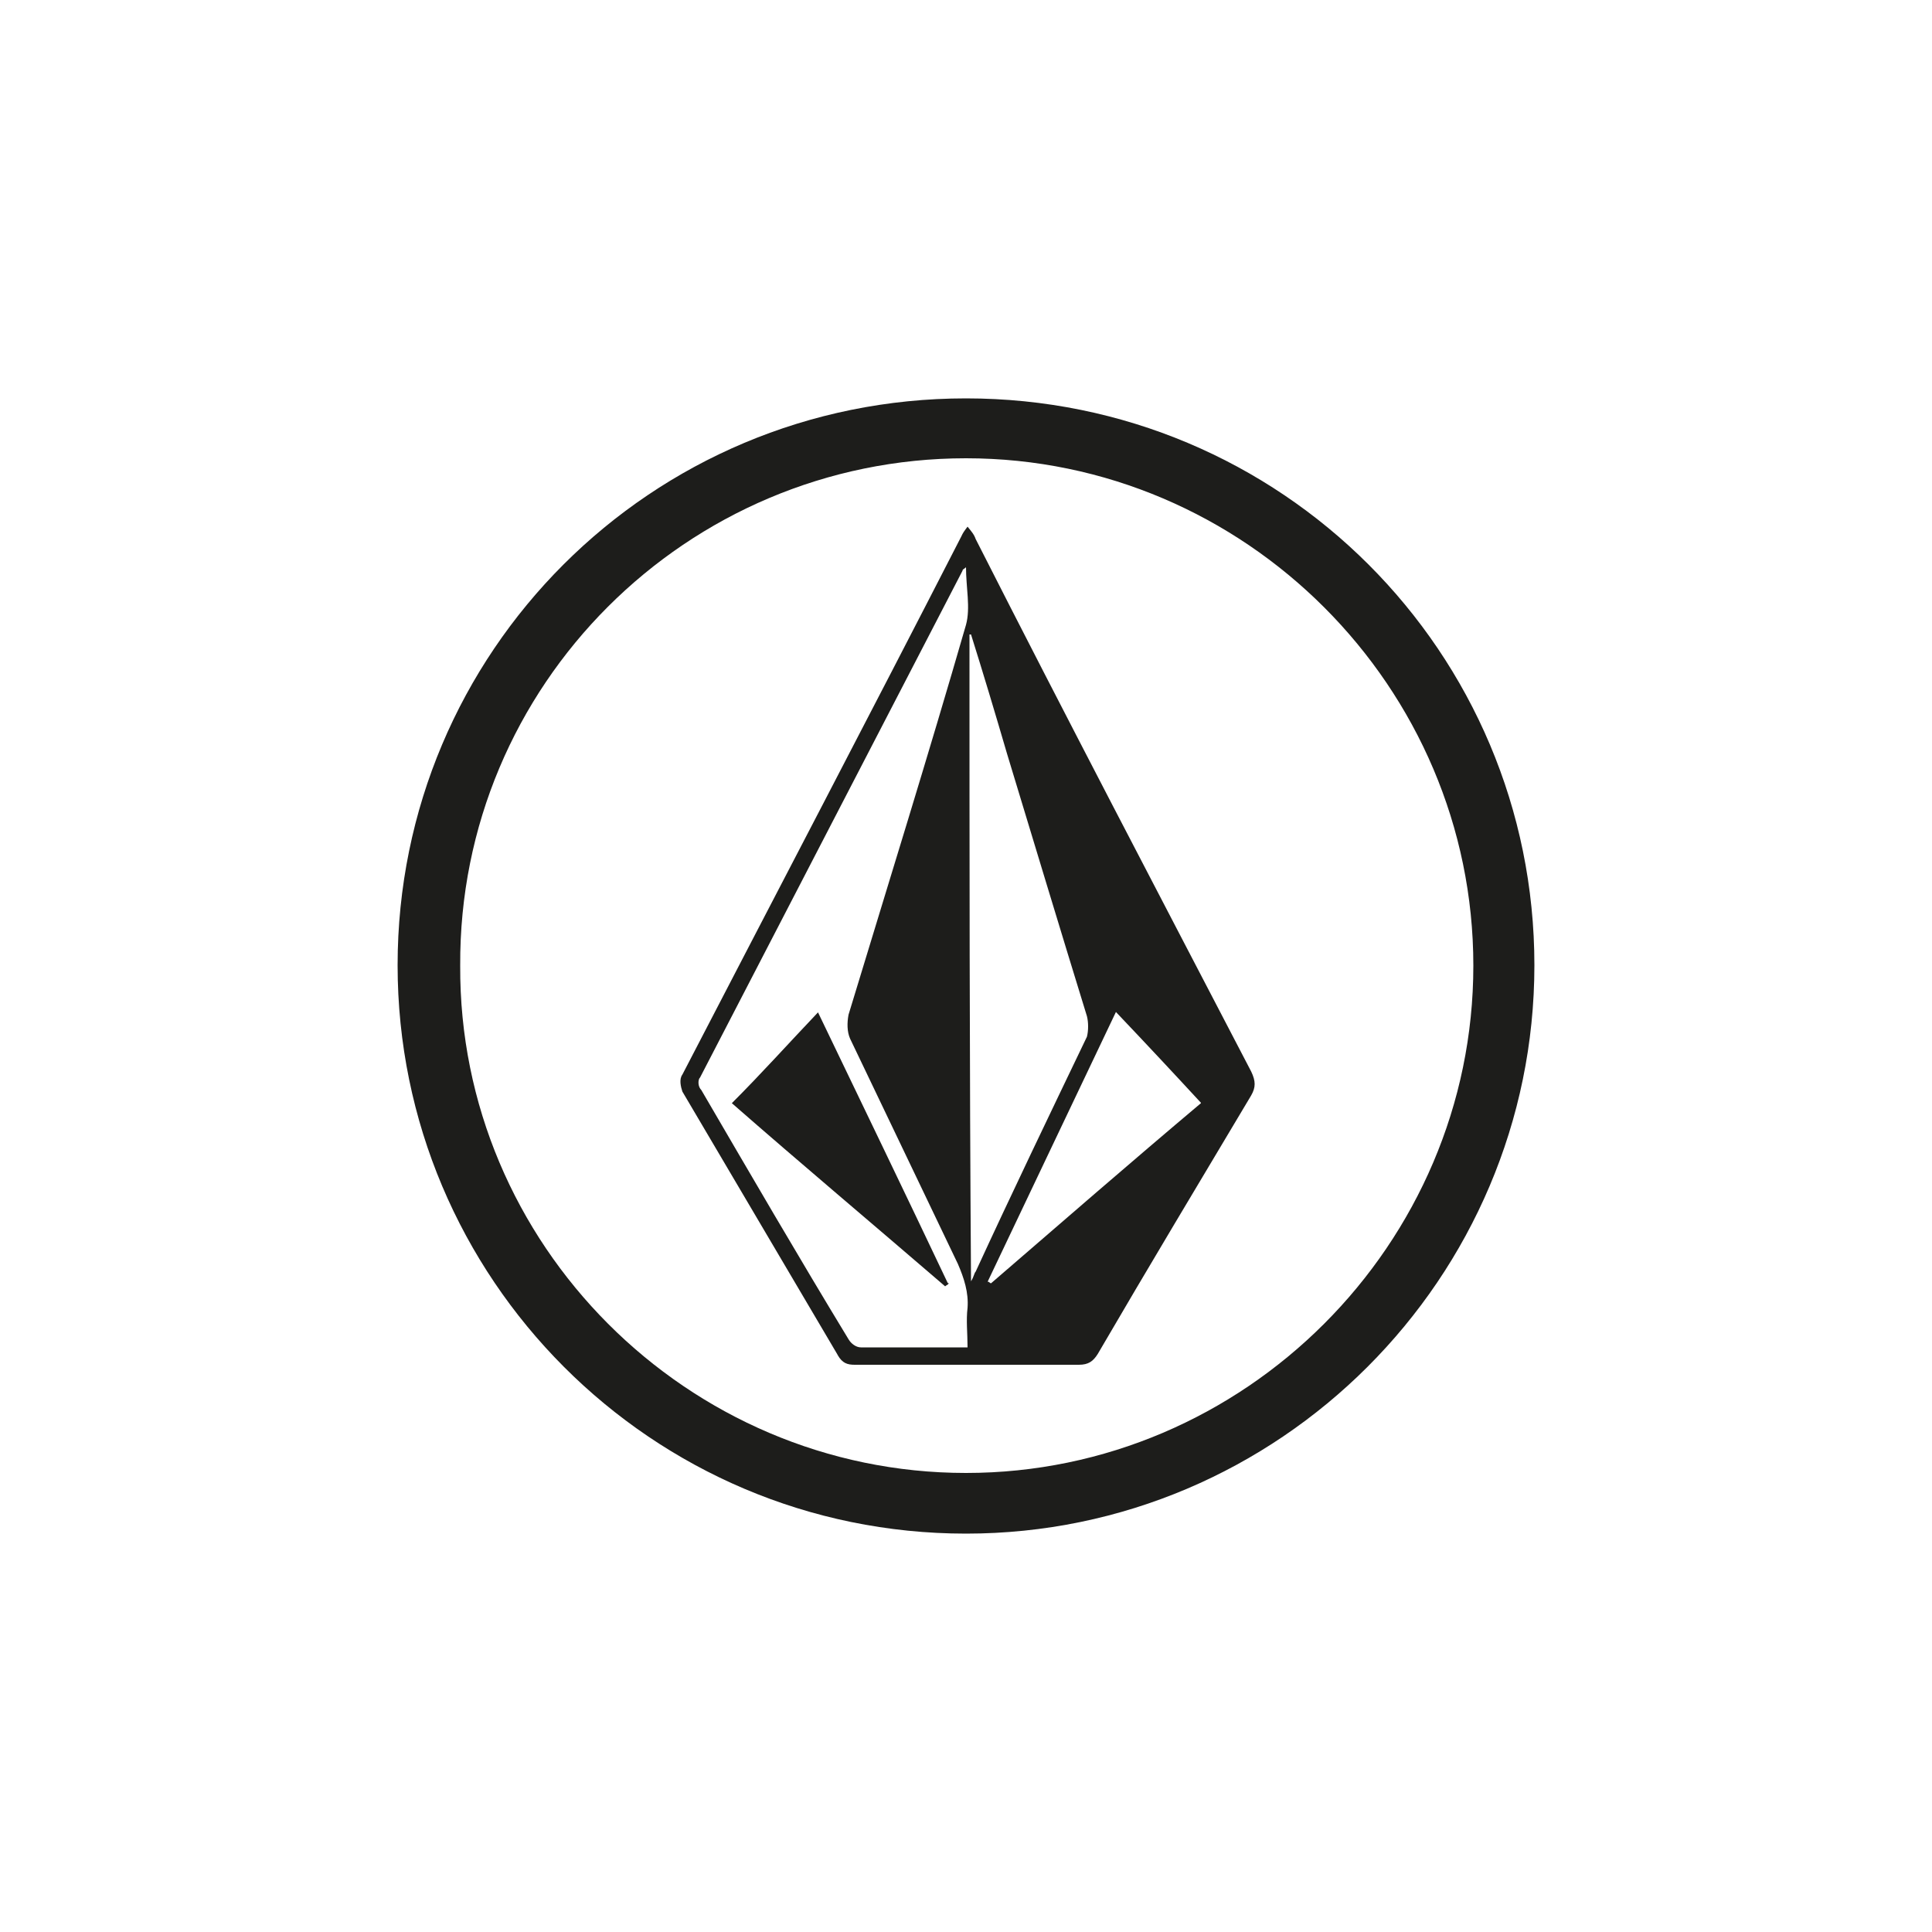 <?xml version="1.0" encoding="UTF-8"?>
<svg id="Sweater_C" xmlns="http://www.w3.org/2000/svg" version="1.1" viewBox="0 0 500 500">
  <!-- Generator: Adobe Illustrator 29.8.2, SVG Export Plug-In . SVG Version: 2.1.1 Build 3)  -->
  <path d="M250,396.9c81,0,147.1-66.1,147.1-147.1s-65.5-146.7-147.1-146.7S102.9,168.8,102.9,249.8s65.7,147.1,147.1,147.1M250,118.6c72.2,0,131.3,59.2,131.3,131.3s-59.2,131.3-131.3,131.3-131.3-59.2-130.9-131.3c-.4-72.6,58.7-131.3,130.9-131.3" fill="#1d1d1b"/>
  <path d="M216.8,350.7c1.2,2.1,2.5,2.5,4.4,2.5h58c2.5,0,3.7-.9,4.9-2.8,13-22.3,26.4-44.6,39.7-66.9,1.2-2.1,1.2-3.7,0-6.2-23.9-45.9-47.8-91.5-71.3-137.8-.4-1.2-1.2-2.1-2.1-3.2-.9,1.2-1.2,1.6-1.6,2.5-23.9,46.6-48.1,92.8-72.2,139.3-.9,1.2-.4,3.2,0,4.4,13.4,22.7,26.7,45.3,40.1,68M310.8,285.5c-17.7,14.9-36,30.8-54.3,46.6-.4,0-.4-.4-.9-.4,10.9-23,22-46.2,33.2-69.8,7.7,8.1,14.9,15.8,22,23.5M250.9,164.2h.4c3.2,10.2,6.2,20.2,9.3,30.8,6.9,22.7,13.7,45.3,20.7,68,.4,1.6.4,3.7,0,5.3-9.7,20.2-19.5,40.6-28.8,60.8-.4.4-.4,1.2-1.2,2.5-.4-56.8-.4-112.3-.4-167.5M181.1,279c22.7-43.8,45.3-87.5,68-131.3,0-.4.4-.4.9-.9,0,5.3,1.2,10.5,0,14.9-9.7,33.6-20.2,67.3-30.4,100.9-.4,2.1-.4,4.4.4,6.2,9.3,19.5,18.6,38.8,27.9,58.3,1.6,3.7,2.8,7.4,2.5,11.4-.4,3.2,0,6.5,0,10.2h-27.6c-1.2,0-2.5-.9-3.2-2.1-13-21.4-25.5-42.9-38.1-64.5-.9-.9-.9-2.5-.4-3.2" fill="#1d1d1b"/>
  <path d="M245.3,332.1c-10.9-23-22.3-46.6-33.6-70.1-7.7,8.1-14.6,15.8-22.3,23.5,17.7,15.5,36.5,31.3,55.2,47.4.4-.4.9-.4.9-.9" fill="#1d1d1b"/>
</svg>